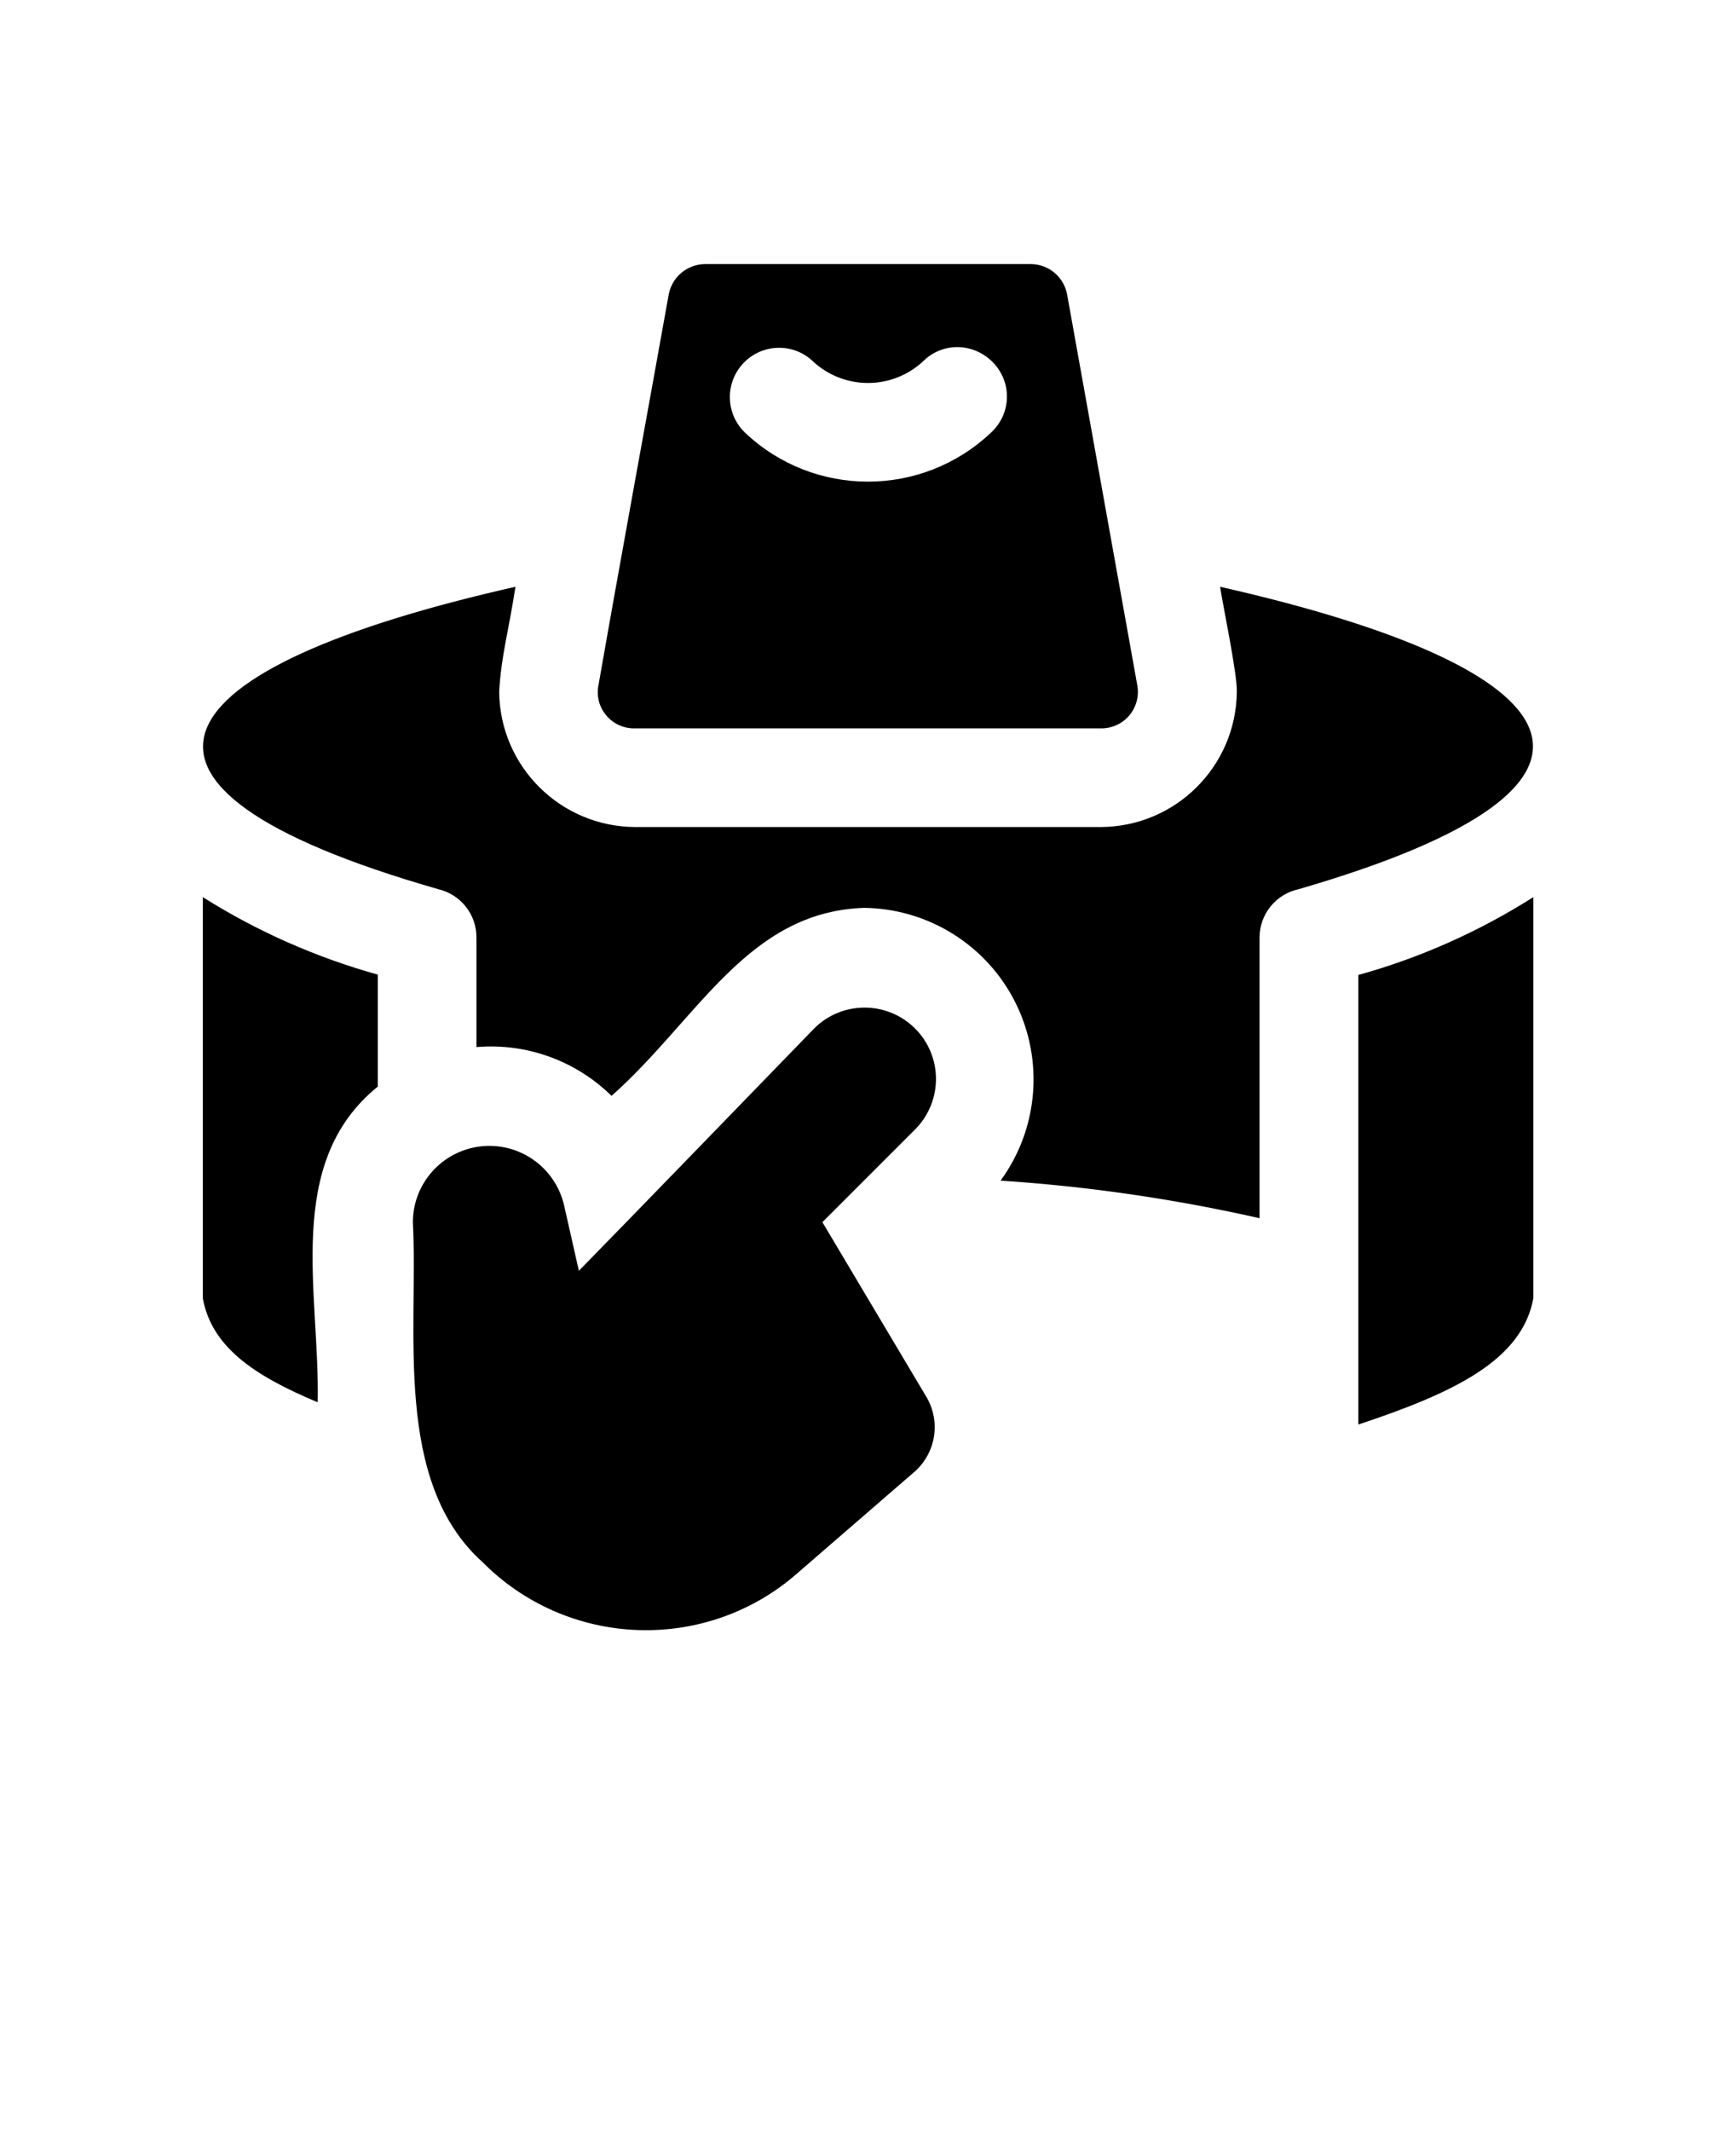 <?xml version="1.0" encoding="utf-8"?>
<!-- Generator: Adobe Illustrator 27.8.1, SVG Export Plug-In . SVG Version: 6.00 Build 0)  -->
<svg version="1.1" id="Layer_1" xmlns="http://www.w3.org/2000/svg" xmlns:xlink="http://www.w3.org/1999/xlink" x="0px" y="0px"
	 viewBox="0 0 110 135" style="enable-background:new 0 0 110 135;" xml:space="preserve">
<path d="M97.16,56.83v25.41c-0.72,3.91-4.97,5.97-11.09,8V61.76C89.98,60.68,93.72,59.01,97.16,56.83L97.16,56.83z M23.94,68.83
	v-7.09c-3.91-1.09-7.65-2.74-11.09-4.91v25.41c0.56,3.06,3.19,4.88,7.28,6.59C20.28,81.89,17.95,73.69,23.94,68.83L23.94,68.83z
	 M42.37,18.67c-1.19,6.65-3.18,17.47-4.44,24.69c-0.15,0.69,0.02,1.41,0.48,1.95c0.45,0.55,1.13,0.85,1.84,0.83h29.5
	c0.7,0.01,1.36-0.29,1.81-0.82c0.45-0.54,0.63-1.24,0.5-1.93l-4.44-24.72c-0.2-1.12-1.17-1.94-2.31-1.94H44.69
	C43.55,16.73,42.57,17.55,42.37,18.67L42.37,18.67z M62.94,22.98c0.57,0.6,0.89,1.4,0.86,2.23c-0.02,0.83-0.38,1.61-0.99,2.18
	c-4.38,4.16-11.25,4.16-15.62,0c-1.22-1.19-1.26-3.14-0.09-4.38c1.17-1.24,3.12-1.31,4.37-0.16c1.98,1.88,5.08,1.88,7.06,0
	c0.6-0.58,1.4-0.89,2.23-0.86C61.59,22.02,62.37,22.38,62.94,22.98L62.94,22.98z M77.31,37.17c0.18,1.2,1.09,5.51,1.06,6.66
	c-0.05,4.73-3.89,8.54-8.62,8.56h-29.5c-4.73-0.02-8.57-3.83-8.62-8.56c0.12-2.27,0.61-3.88,1.03-6.66
	C9.95,42.3,4.76,49.74,27.78,56.33c1.43,0.34,2.43,1.62,2.41,3.09v6.91c3.17-0.27,6.29,0.86,8.56,3.09
	c5.46-4.84,8.59-11.66,16-11.91c4.07,0.05,7.77,2.36,9.59,6c1.82,3.64,1.46,7.99-0.94,11.28c5.52,0.36,11.01,1.16,16.41,2.38V59.39
	c0-1.47,1.03-2.75,2.47-3.06C105.26,49.66,100,42.31,77.31,37.17L77.31,37.17z M52.11,77.42l5.92-5.92h0
	c1.73-1.79,1.7-4.63-0.08-6.38c-1.78-1.74-4.63-1.72-6.38,0.05C48.73,68.1,39.38,77.75,36.68,80.5c-0.08-0.39-0.89-3.91-0.95-4.2
	c-0.58-2.38-2.84-3.96-5.28-3.68c-2.44,0.29-4.28,2.34-4.29,4.8c0.36,6.79-1.3,16.42,4.43,21.55h0c2.62,2.64,6.15,4.17,9.87,4.29
	c3.72,0.12,7.34-1.18,10.12-3.65l7.38-6.39c1.35-1.2,1.66-3.18,0.74-4.73L52.11,77.42z"/>
</svg>
